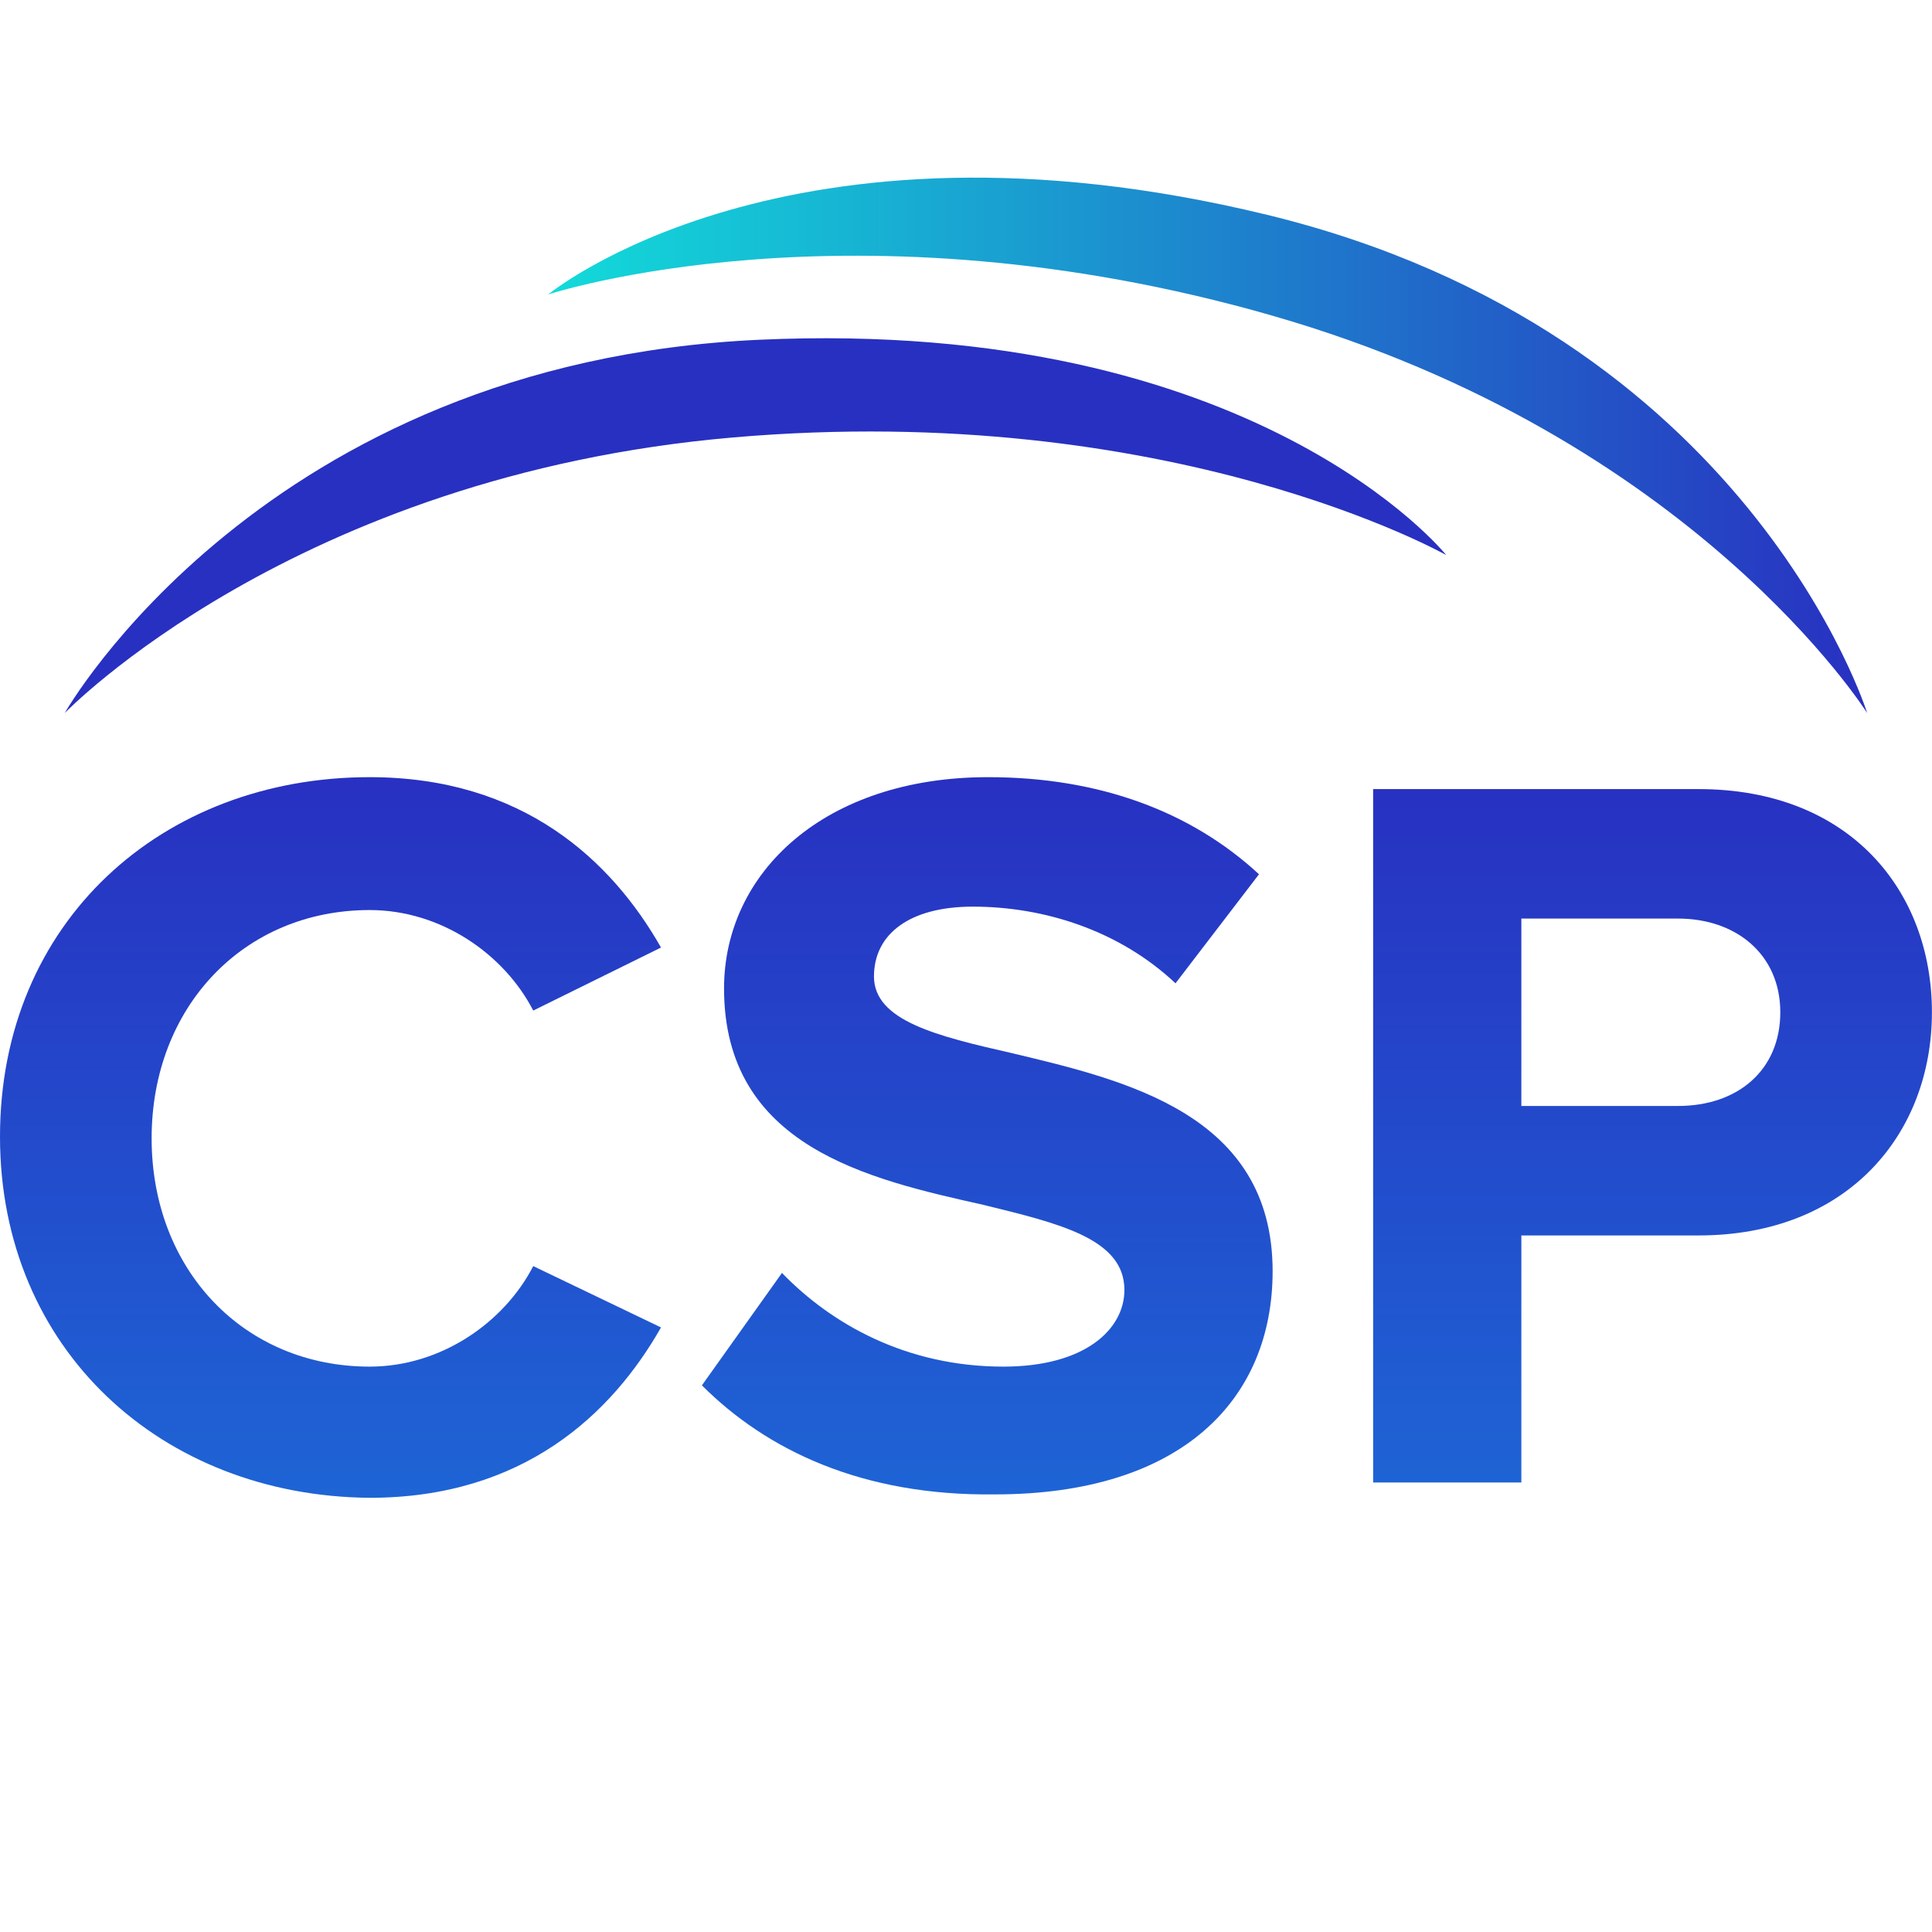 <svg xmlns="http://www.w3.org/2000/svg" version="1.1" xmlns:xlink="http://www.w3.org/1999/xlink" width="1000" height="1000"><style>
    #light-icon {
      display: inline;
    }
    #dark-icon {
      display: none;
    }

    @media (prefers-color-scheme: dark) {
      #light-icon {
        display: none;
      }
      #dark-icon {
        display: inline;
      }
    }
  </style><g id="light-icon"><svg xmlns="http://www.w3.org/2000/svg" version="1.1" xmlns:xlink="http://www.w3.org/1999/xlink" width="1000" height="1000"><g><g transform="matrix(8.818,0,0,8.818,0,0)"><svg xmlns="http://www.w3.org/2000/svg" version="1.1" xmlns:xlink="http://www.w3.org/1999/xlink" width="113.4" height="113.4"><svg id="Layer_1" xmlns="http://www.w3.org/2000/svg" xmlns:xlink="http://www.w3.org/1999/xlink" version="1.1" viewBox="0 0 113.4 113.4">
  <!-- Generator: Adobe Illustrator 29.5.1, SVG Export Plug-In . SVG Version: 2.1.0 Build 141)  -->
  <defs>
    <linearGradient id="linear-gradient" x1="19.4" y1="87.685" x2="19.4" y2="45.332" gradientUnits="userSpaceOnUse">
      <stop offset="0" stop-color="#1e64d5"></stop>
      <stop offset="1" stop-color="#2830c1"></stop>
    </linearGradient>
    <linearGradient id="linear-gradient1" x1="57.95" y1="87.721" x2="57.95" y2="45.368" xlink:href="#linear-gradient"></linearGradient>
    <linearGradient id="linear-gradient2" x1="97" y1="87.685" x2="97" y2="45.332" xlink:href="#linear-gradient"></linearGradient>
    <linearGradient id="linear-gradient3" x1="32.176" y1="26.141" x2="109.6" y2="26.141" gradientUnits="userSpaceOnUse">
      <stop offset="0" stop-color="#12dbd9"></stop>
      <stop offset="1" stop-color="#2830c1"></stop>
    </linearGradient>
  </defs>
  <g>
    <path d="M0,66.718c0-12.6,9.5-21.1,21.7-21.1,9,0,14.2,4.9,17.1,10l-7.5,3.7c-1.7-3.3-5.4-5.9-9.6-5.9-7.4,0-12.8,5.7-12.8,13.4s5.4,13.4,12.8,13.4c4.2,0,7.9-2.6,9.6-5.9l7.5,3.6c-2.9,5.1-8.1,10-17.1,10-12.2-.1-21.7-8.7-21.7-21.2Z" fill="url(#linear-gradient)"></path>
    <path d="M41.2,81.318l4.7-6.6c2.9,3,7.3,5.5,13,5.5,4.8,0,7.1-2.2,7.1-4.5,0-3-3.8-3.9-8.3-5-6.7-1.5-15.2-3.4-15.2-12.7,0-6.8,5.9-12.4,15.5-12.4,6.5,0,11.9,2,15.9,5.7l-4.9,6.4c-3.3-3.1-7.7-4.5-11.9-4.5-3.7,0-5.8,1.6-5.8,4.1,0,2.6,3.7,3.5,8.1,4.5,6.7,1.6,15.3,3.6,15.3,12.8,0,7.5-5.3,13.1-16.3,13.1-7.8.1-13.4-2.6-17.2-6.4Z" fill="url(#linear-gradient1)"></path>
    <path d="M80.6,87.018v-40.7h19.1c8.9,0,13.7,6,13.7,13.1s-4.9,13.1-13.7,13.1h-10.4v14.5h-8.7ZM104.5,59.418c0-3.4-2.6-5.5-6-5.5h-9.2v11h9.2c3.5,0,6-2.1,6-5.5Z" fill="url(#linear-gradient2)"></path>
  </g>
  <g>
    <path d="M42.999,25.68c25.765-2.236,41.893,6.903,41.893,6.903,0,0-11.175-13.971-40.325-12.64C15.417,21.273,3.8,41.855,3.8,41.855c0,0,13.434-13.94,39.199-16.175Z" fill="#2830c1"></path>
    <path d="M74.683,18.528c-24.752-7.111-42.507-1.242-42.507-1.242,0,0,13.941-11.547,42.203-4.676,28.261,6.871,35.221,29.246,35.221,29.246,0,0-10.165-16.217-34.917-23.327Z" fill="url(#linear-gradient3)"></path>
  </g>
</svg></svg></g></g></svg></g><g id="dark-icon"><svg xmlns="http://www.w3.org/2000/svg" version="1.1" xmlns:xlink="http://www.w3.org/1999/xlink" width="1000" height="1000"><g clip-path="url(#SvgjsClipPath1043)"><rect width="1000" height="1000" fill="#ffffff"></rect><g transform="matrix(6.173,0,0,6.173,150,150)"><svg xmlns="http://www.w3.org/2000/svg" version="1.1" xmlns:xlink="http://www.w3.org/1999/xlink" width="113.4" height="113.4"><svg id="Layer_1" xmlns="http://www.w3.org/2000/svg" xmlns:xlink="http://www.w3.org/1999/xlink" version="1.1" viewBox="0 0 113.4 113.4">
  <!-- Generator: Adobe Illustrator 29.5.1, SVG Export Plug-In . SVG Version: 2.1.0 Build 141)  -->
  <defs>
    <linearGradient id="linear-gradient" x1="19.4" y1="87.685" x2="19.4" y2="45.332" gradientUnits="userSpaceOnUse">
      <stop offset="0" stop-color="#1e64d5"></stop>
      <stop offset="1" stop-color="#2830c1"></stop>
    </linearGradient>
    <linearGradient id="linear-gradient1" x1="57.95" y1="87.721" x2="57.95" y2="45.368" xlink:href="#linear-gradient"></linearGradient>
    <linearGradient id="linear-gradient2" x1="97" y1="87.685" x2="97" y2="45.332" xlink:href="#linear-gradient"></linearGradient>
    <linearGradient id="linear-gradient3" x1="32.176" y1="26.141" x2="109.6" y2="26.141" gradientUnits="userSpaceOnUse">
      <stop offset="0" stop-color="#12dbd9"></stop>
      <stop offset="1" stop-color="#2830c1"></stop>
    </linearGradient>
  <clipPath id="SvgjsClipPath1043"><rect width="1000" height="1000" x="0" y="0" rx="250" ry="250"></rect></clipPath></defs>
  <g>
    <path d="M0,66.718c0-12.6,9.5-21.1,21.7-21.1,9,0,14.2,4.9,17.1,10l-7.5,3.7c-1.7-3.3-5.4-5.9-9.6-5.9-7.4,0-12.8,5.7-12.8,13.4s5.4,13.4,12.8,13.4c4.2,0,7.9-2.6,9.6-5.9l7.5,3.6c-2.9,5.1-8.1,10-17.1,10-12.2-.1-21.7-8.7-21.7-21.2Z" fill="url(#linear-gradient)"></path>
    <path d="M41.2,81.318l4.7-6.6c2.9,3,7.3,5.5,13,5.5,4.8,0,7.1-2.2,7.1-4.5,0-3-3.8-3.9-8.3-5-6.7-1.5-15.2-3.4-15.2-12.7,0-6.8,5.9-12.4,15.5-12.4,6.5,0,11.9,2,15.9,5.7l-4.9,6.4c-3.3-3.1-7.7-4.5-11.9-4.5-3.7,0-5.8,1.6-5.8,4.1,0,2.6,3.7,3.5,8.1,4.5,6.7,1.6,15.3,3.6,15.3,12.8,0,7.5-5.3,13.1-16.3,13.1-7.8.1-13.4-2.6-17.2-6.4Z" fill="url(#linear-gradient1)"></path>
    <path d="M80.6,87.018v-40.7h19.1c8.9,0,13.7,6,13.7,13.1s-4.9,13.1-13.7,13.1h-10.4v14.5h-8.7ZM104.5,59.418c0-3.4-2.6-5.5-6-5.5h-9.2v11h9.2c3.5,0,6-2.1,6-5.5Z" fill="url(#linear-gradient2)"></path>
  </g>
  <g>
    <path d="M42.999,25.68c25.765-2.236,41.893,6.903,41.893,6.903,0,0-11.175-13.971-40.325-12.64C15.417,21.273,3.8,41.855,3.8,41.855c0,0,13.434-13.94,39.199-16.175Z" fill="#2830c1"></path>
    <path d="M74.683,18.528c-24.752-7.111-42.507-1.242-42.507-1.242,0,0,13.941-11.547,42.203-4.676,28.261,6.871,35.221,29.246,35.221,29.246,0,0-10.165-16.217-34.917-23.327Z" fill="url(#linear-gradient3)"></path>
  </g>
</svg></svg></g></g></svg></g></svg>